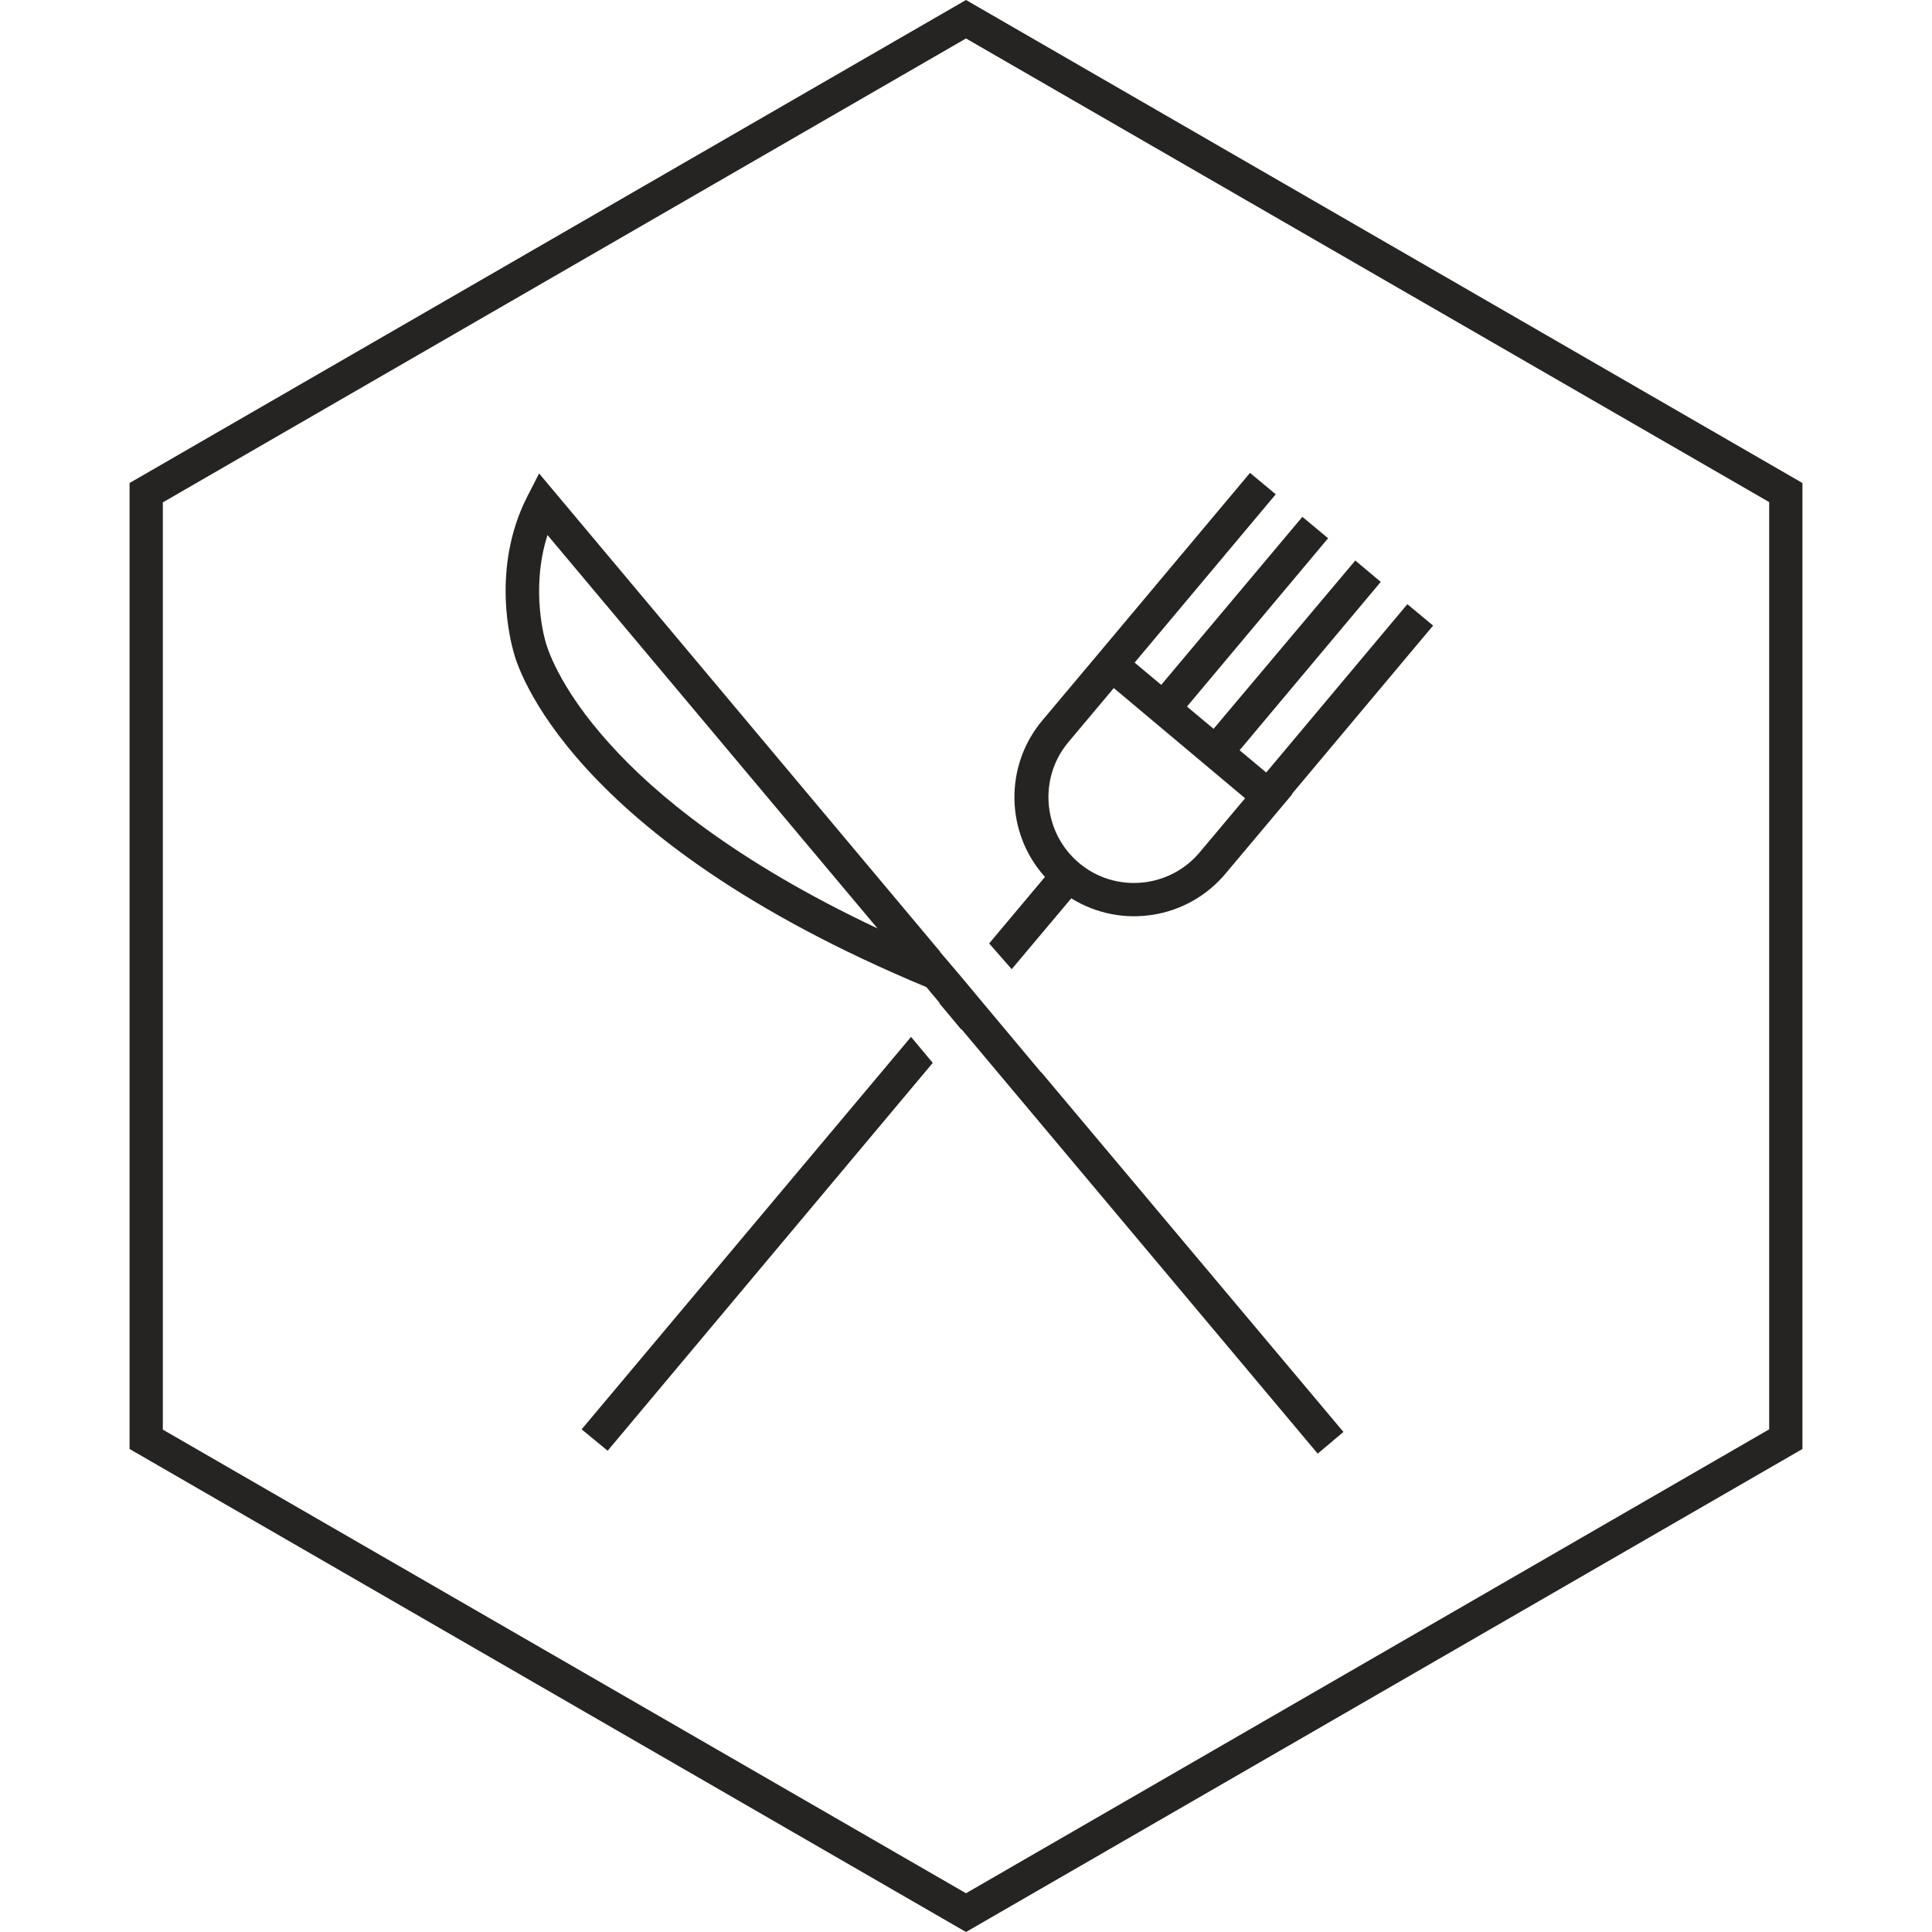 <?xml version="1.0" encoding="utf-8"?>
<!-- Generator: Adobe Illustrator 19.2.1, SVG Export Plug-In . SVG Version: 6.00 Build 0)  -->
<svg version="1.1" id="Layer_1" xmlns="http://www.w3.org/2000/svg" xmlns:xlink="http://www.w3.org/1999/xlink" x="0px" y="0px"
	 viewBox="0 0 668 668" style="enable-background:new 0 0 668 668;" xml:space="preserve">
<style type="text/css">
	.st0{fill:#252422;}
</style>
<title>aeg_icon_experience</title>
<path class="st0" d="M623.2,501V167L334,0L44.8,167v334L334,668L623.2,501z M56.3,173.7L334,13.3l277.7,160.3v320.6L334,654.6
	L56.3,494.3V173.7z"/>
<path class="st0" d="M464.5,495.1L360,370.7h-0.1l-20-23.9l-7.5-9l-7.4-8.7h0.1L186.4,163.7l-4,7.8c-12.9,25.1-5.6,51.2-4.8,54
	c1.2,4.8,18.5,64.1,142.7,115.8l4.6,5.5l-0.1,0.1l7.5,9l0.1-0.1l123.2,146.8L464.5,495.1z M211.1,257.5
	c-18.6-20.4-22.2-34.9-22.3-35l-0.1-0.4c-0.1-0.2-5.5-18,0.6-37.1l114.1,136C254.1,297.8,226.1,274.2,211.1,257.5z"/>
<polygon class="st0" points="201.1,494.2 210.1,501.6 322.5,367.5 315,358.5 "/>
<path class="st0" d="M349.8,335.1l20.6-24.5c17.4,10.8,40.1,7.2,53.3-8.5l23.1-27.5l-0.1-0.1l48.8-58.2l-8.9-7.4l-48.8,58.2
	l-9.2-7.7l48.8-58.2l-8.8-7.4L419.6,252l-9.2-7.7l48.8-58.2l-8.9-7.4l-48.8,58.1l-9.2-7.7l48.8-58.2l-8.9-7.4l-48.8,58.2l0,0
	l-23.1,27.5c-13.1,15.7-12.7,38.8,1,54l-19.3,23L349.8,335.1z M369.4,256.6l15.7-18.7l45.4,38.1l-15.7,18.7
	c-10.5,12.5-29.2,14.2-41.7,3.7S358.9,269.1,369.4,256.6L369.4,256.6L369.4,256.6z"/>
</svg>
